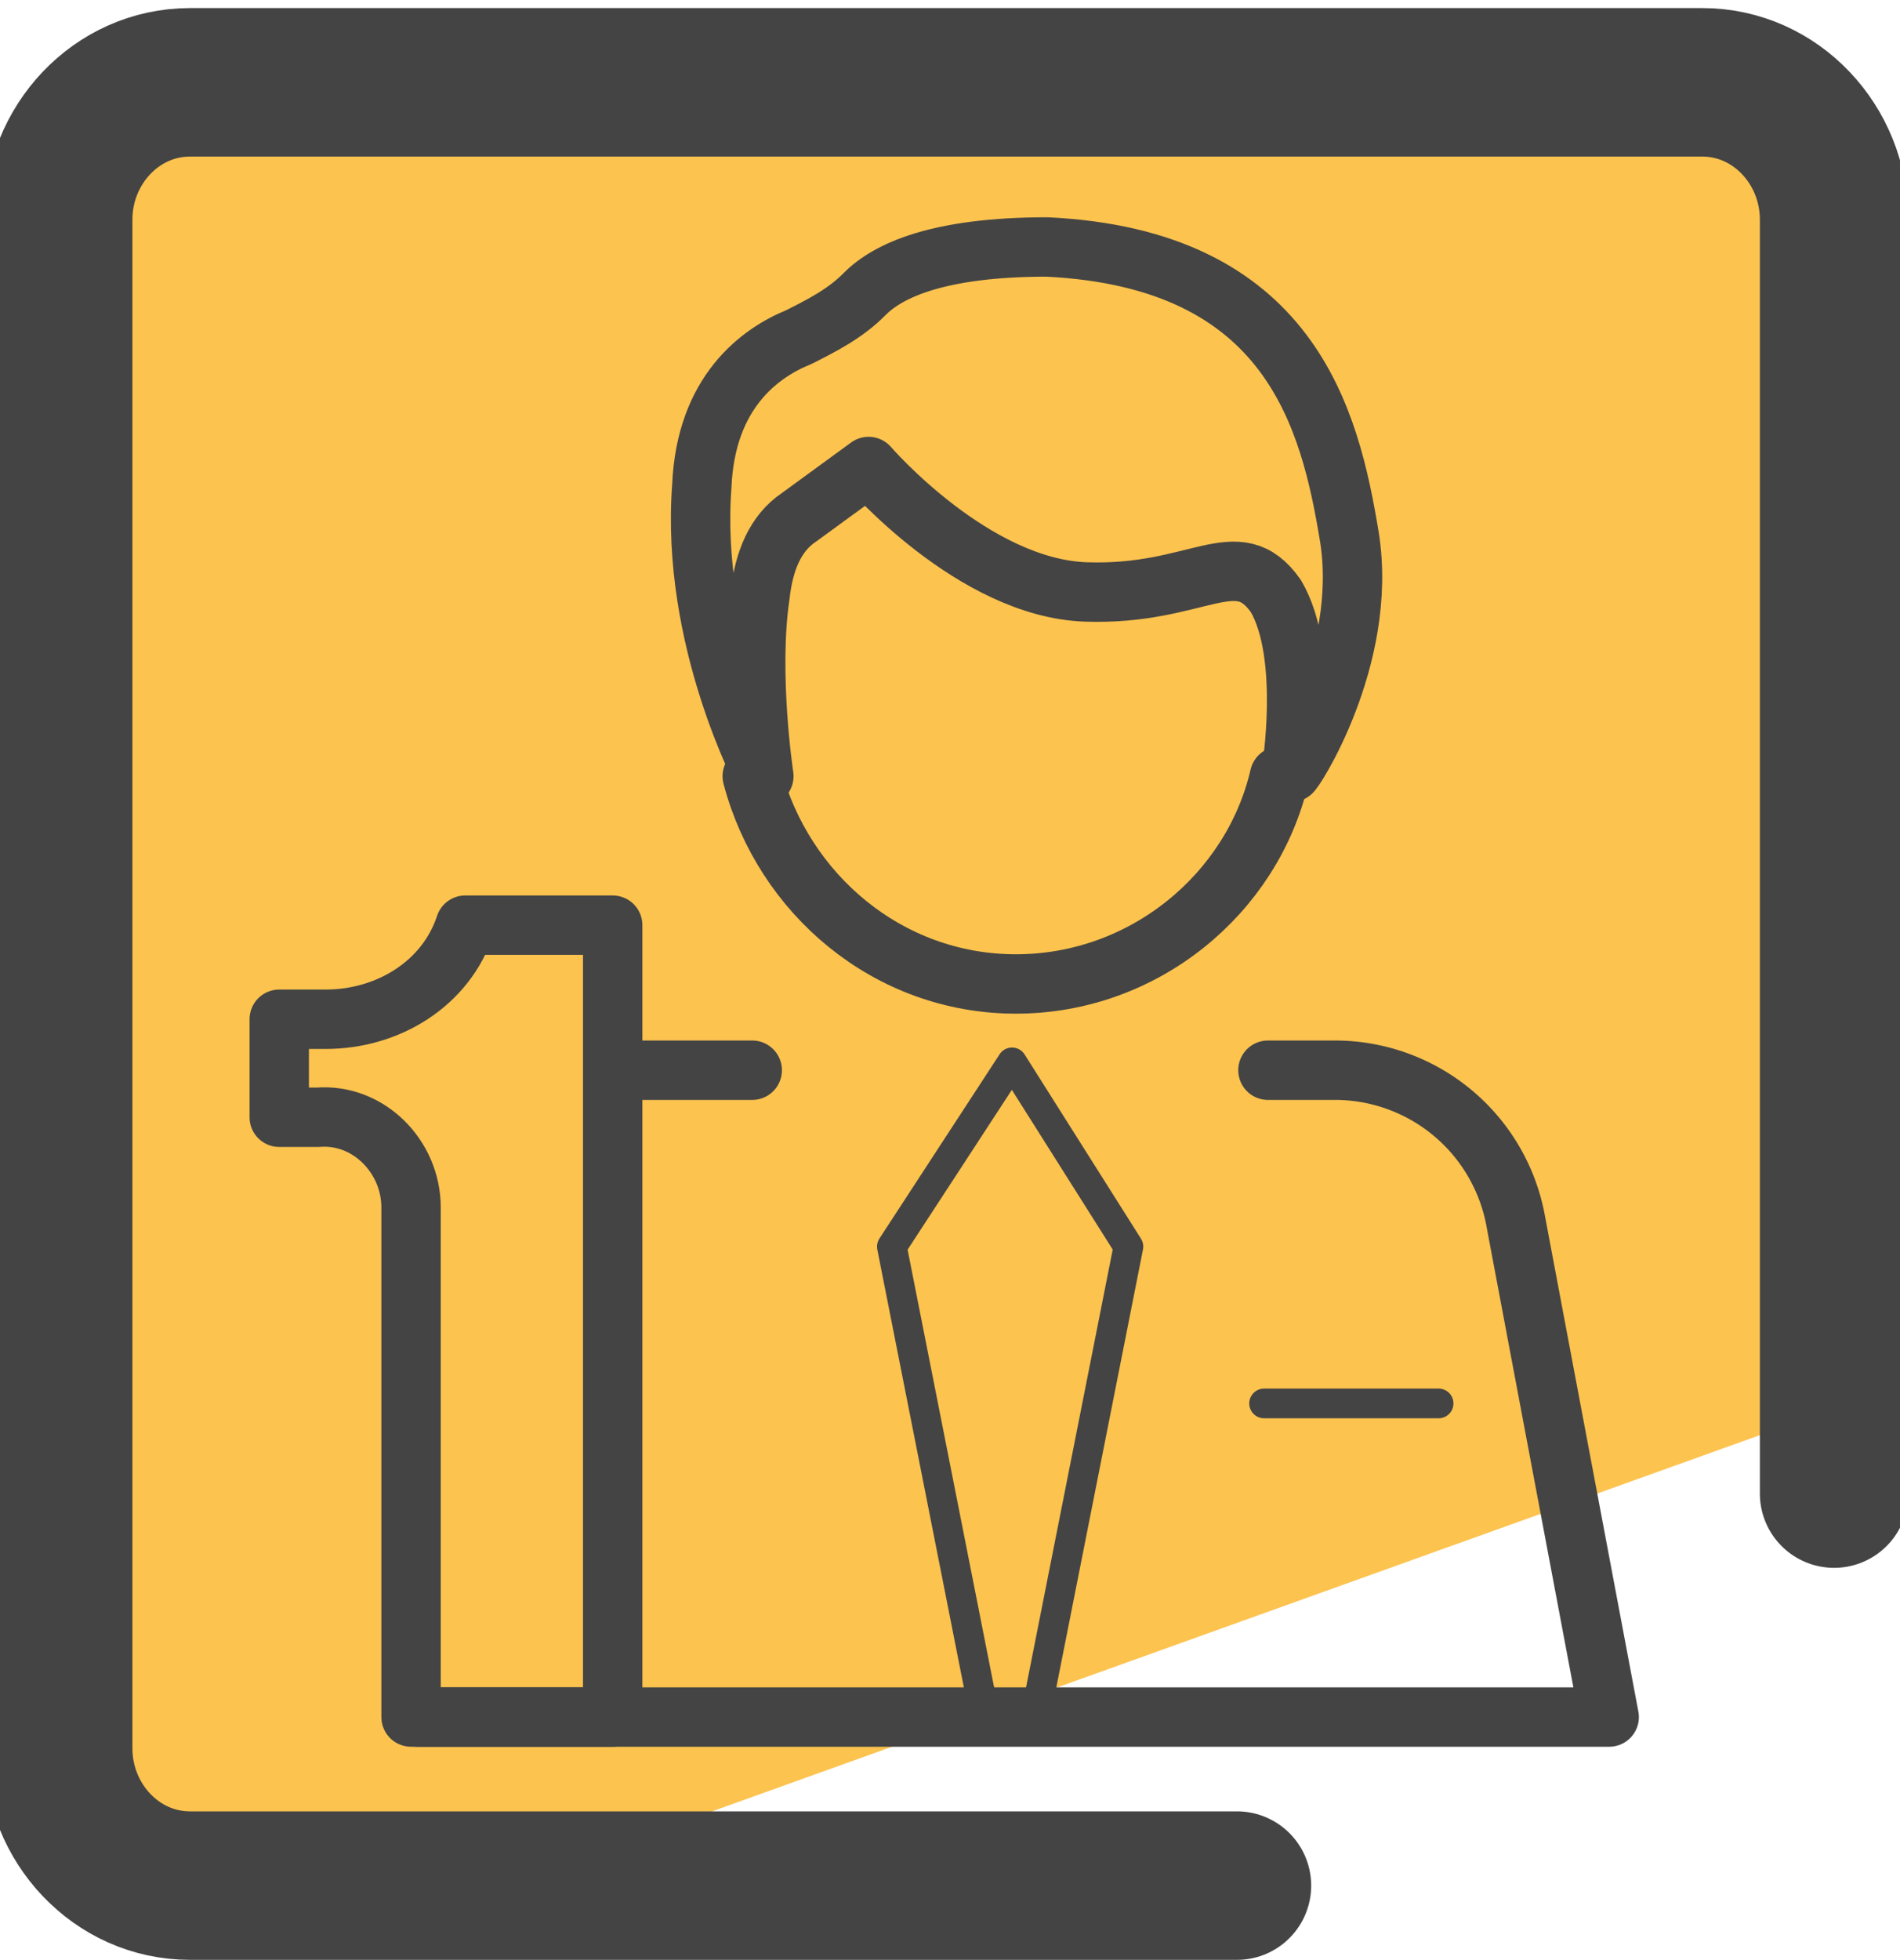 <svg xmlns="http://www.w3.org/2000/svg" width="32" height="33" fill="none"><g clip-path="url(#a)"><path fill="#FCC34F" d="M29.126 1.716H2.286c-.915 0-.98 2.574-.98 3.498L1.24 16.368.85 23.1l.783 7.788 8.164.396 20.963-7.524V3.432c0-.924-.718-1.716-1.633-1.716"/><path stroke="#444" stroke-linecap="round" stroke-linejoin="round" stroke-miterlimit="10" stroke-width="2.5" d="M20.833 31.746H3.2c-1.24 0-2.22-1.056-2.22-2.31V3.696c0-1.254.98-2.31 2.22-2.31h25.47c1.24 0 2.22 1.056 2.22 2.31v21.45"/><path stroke="#444" stroke-linecap="round" stroke-linejoin="round" stroke-miterlimit="10" d="M21.55 13.068c-.457 1.98-2.285 3.498-4.44 3.498s-3.919-1.518-4.441-3.498"/><path stroke="#444" stroke-linecap="round" stroke-linejoin="round" stroke-miterlimit="10" stroke-width=".5" d="m17.045 17.886 1.96 3.102-1.568 7.92h-.85l-1.566-7.92z"/><path stroke="#444" stroke-linecap="round" stroke-linejoin="round" stroke-miterlimit="10" d="M10.449 18.018h2.22m-5.616 10.89h20.049l-1.568-8.316a3.096 3.096 0 0 0-3.069-2.574h-1.11"/><path stroke="#444" stroke-linecap="round" stroke-linejoin="round" stroke-miterlimit="10" stroke-width=".5" d="M21.29 23.628h2.939"/><path stroke="#444" stroke-linecap="round" stroke-linejoin="round" stroke-miterlimit="10" d="M14.563 4.95c-.326.33-.718.528-1.11.726-.653.264-1.567.924-1.633 2.508-.195 2.574 1.045 4.884 1.045 4.884s-.26-1.716-.065-3.036c.065-.594.261-1.056.653-1.32l1.176-.858s1.763 2.046 3.657 2.112 2.547-.858 3.2.066c.588.99.261 2.97.261 2.97 0 .066 1.306-1.914.98-3.96-.327-1.98-.98-4.686-5.094-4.884-1.829 0-2.678.396-3.07.792m-9.86 13.86v-1.65h.783c1.045 0 2.024-.594 2.35-1.584h2.483v13.332H6.923v-8.58c0-.858-.719-1.584-1.568-1.518z"/></g><defs><clipPath id="a"><path fill="#fff" d="M0 0h32v33H0z"/></clipPath></defs></svg>